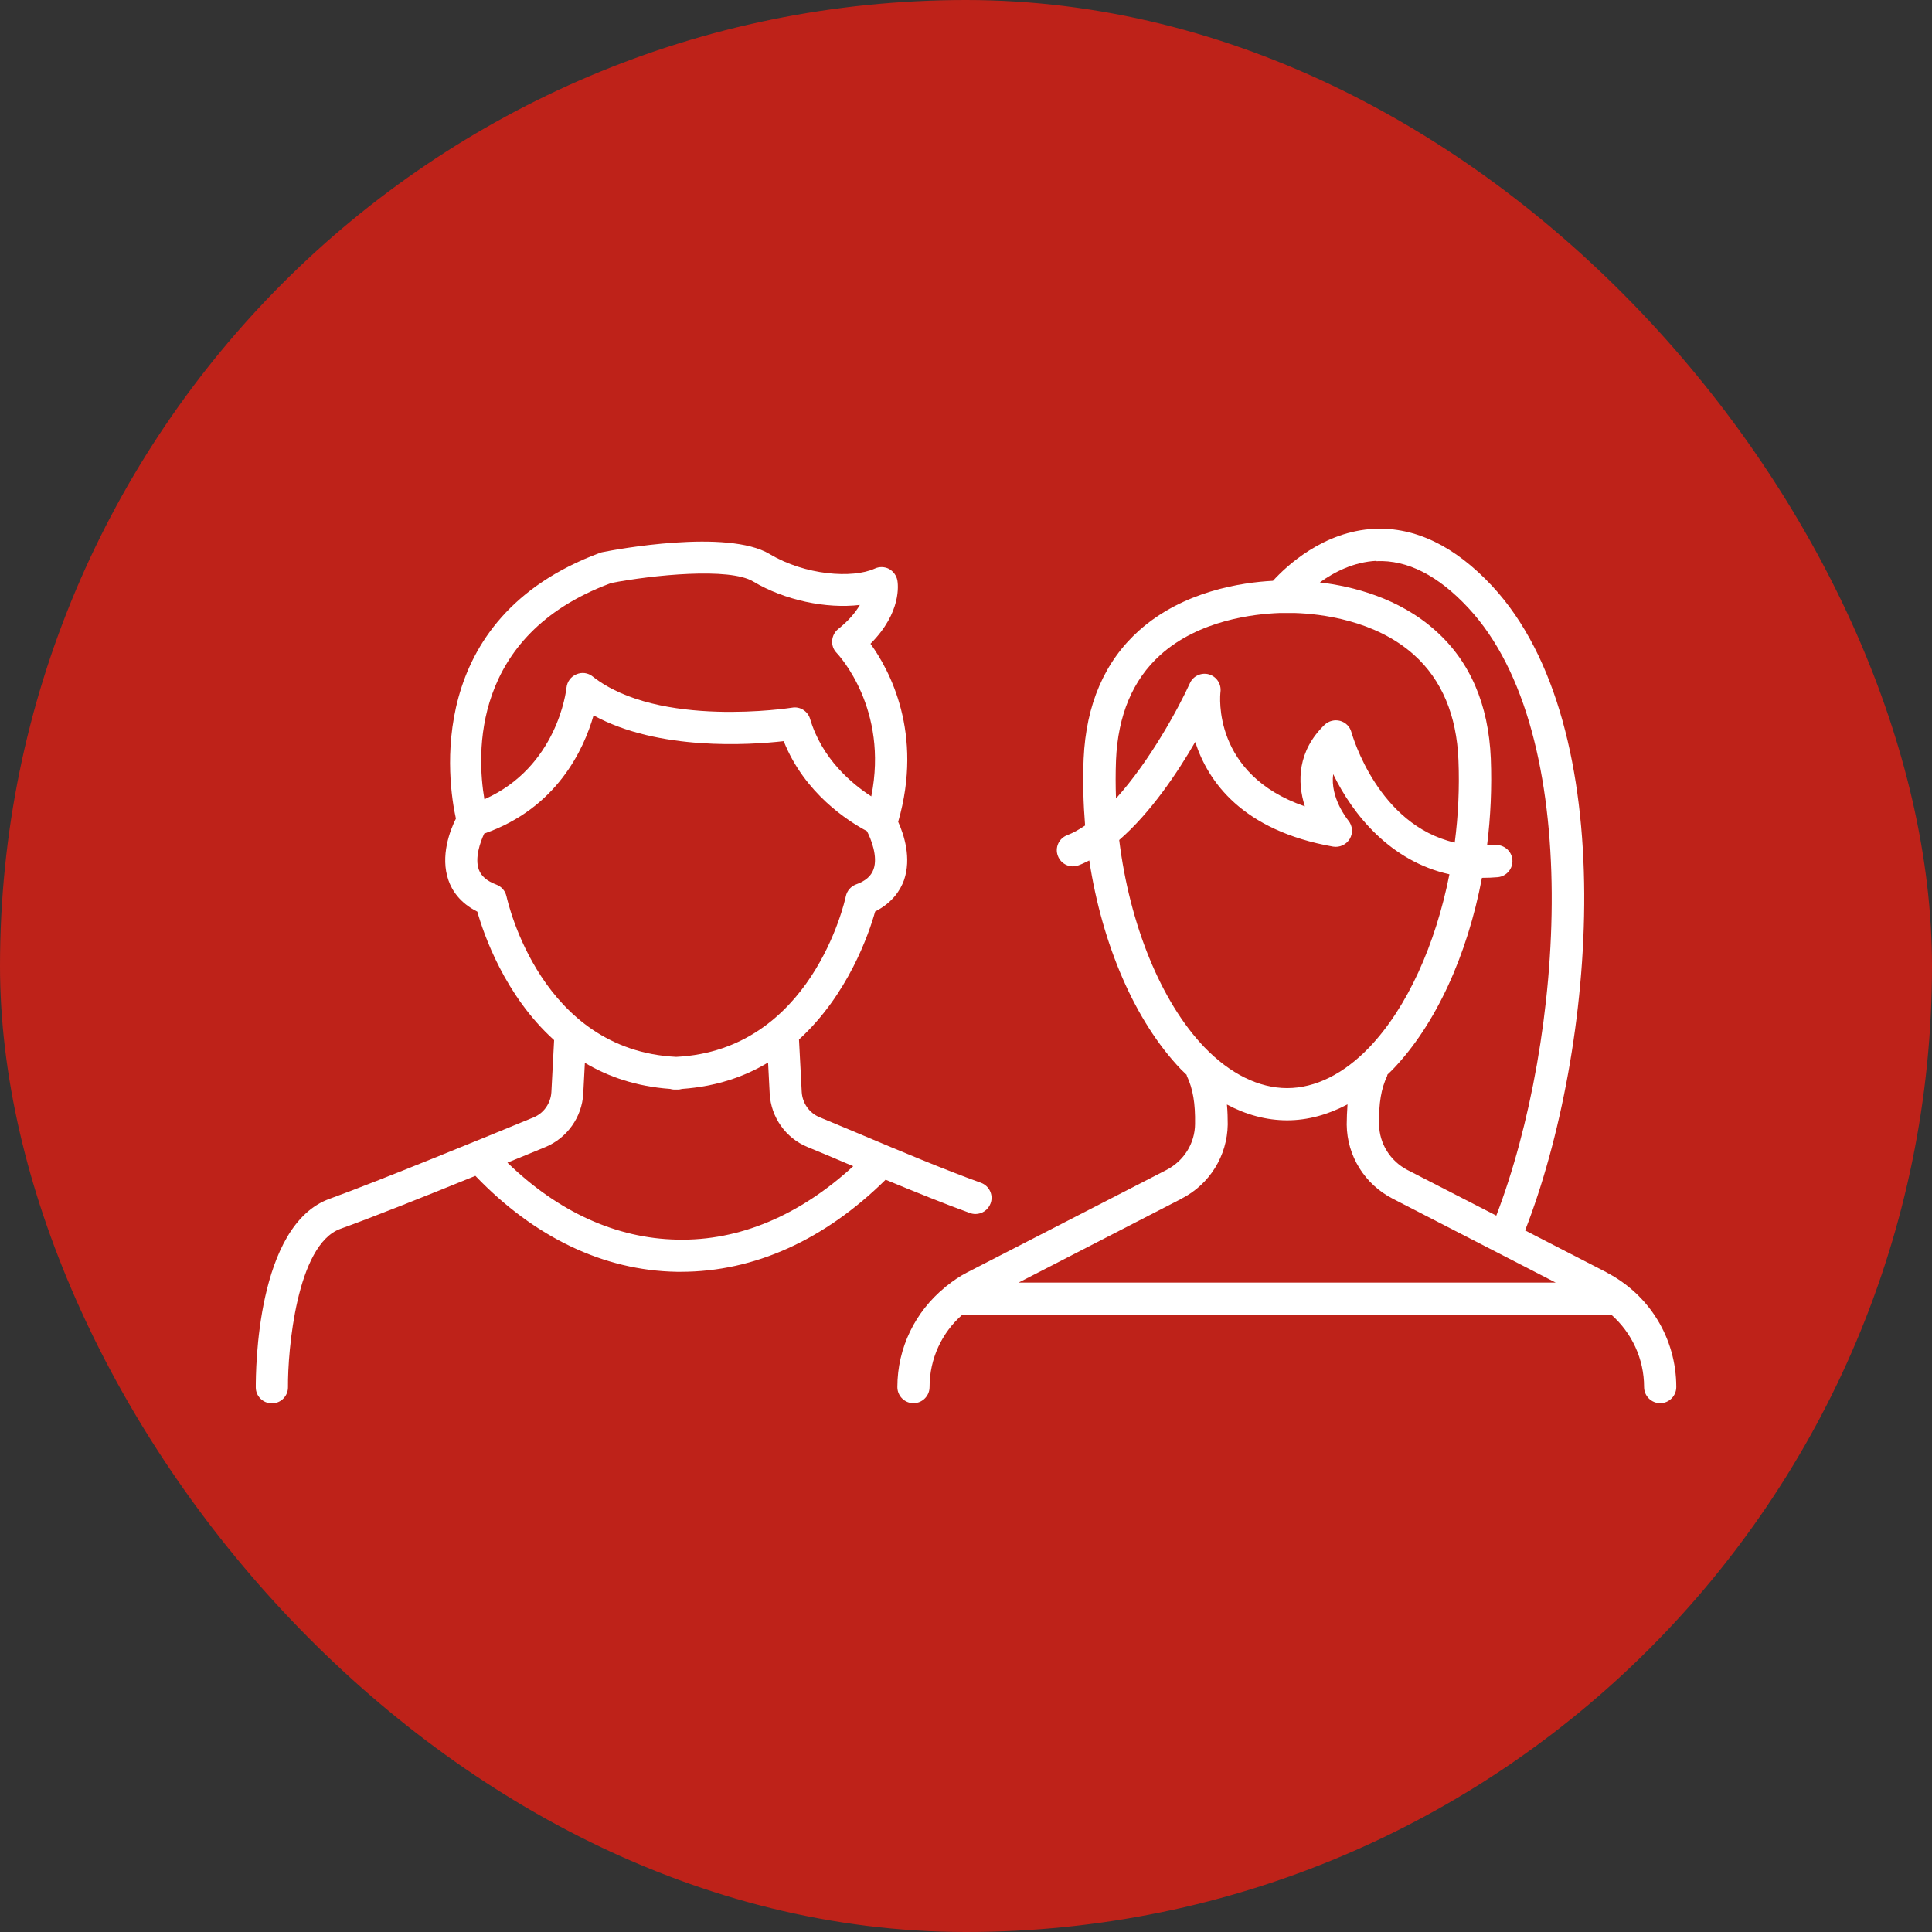 <svg width="120" height="120" viewBox="0 0 120 120" fill="none" xmlns="http://www.w3.org/2000/svg">
<rect x="0" y="0" width="120" height="120" fill="#333333" stroke="none"/>
<rect width="120" height="120" rx="60" fill="#BE2219"/>
<path d="M99.797 79.034L94.727 76.424C99.097 65.224 100.837 45.154 92.667 36.384C90.367 33.924 87.917 32.734 85.377 32.844C82.197 32.994 79.887 35.174 79.067 36.074C77.127 36.174 73.477 36.714 70.737 39.174C68.607 41.084 67.457 43.764 67.307 47.114C67.247 48.504 67.287 49.904 67.397 51.274C67.027 51.524 66.657 51.734 66.287 51.874C65.767 52.074 65.507 52.644 65.707 53.164C65.907 53.684 66.477 53.944 66.997 53.744C67.217 53.664 67.437 53.554 67.657 53.444C68.457 58.674 70.487 63.424 73.347 66.414C73.467 66.534 73.587 66.644 73.707 66.764C73.707 66.784 73.707 66.804 73.717 66.824C74.097 67.634 74.247 68.524 74.227 69.814C74.217 71.014 73.537 72.104 72.457 72.664L60.087 79.024C59.617 79.264 59.197 79.554 58.797 79.874C58.757 79.904 58.707 79.934 58.677 79.974C56.847 81.474 55.737 83.714 55.737 86.154C55.737 86.704 56.187 87.154 56.737 87.154C57.287 87.154 57.737 86.704 57.737 86.154C57.737 84.394 58.497 82.774 59.777 81.654H100.077C101.357 82.784 102.117 84.404 102.117 86.154C102.117 86.704 102.567 87.154 103.117 87.154C103.667 87.154 104.117 86.704 104.117 86.154C104.117 83.134 102.447 80.404 99.767 79.024L99.797 79.034ZM85.487 34.854C87.407 34.764 89.327 35.744 91.197 37.754C98.497 45.584 97.137 64.564 92.937 75.504L87.427 72.674C86.347 72.114 85.667 71.024 85.657 69.824C85.637 68.494 85.787 67.624 86.157 66.834C86.167 66.804 86.167 66.774 86.177 66.744C86.287 66.634 86.397 66.544 86.507 66.424C89.187 63.634 91.137 59.324 92.047 54.524C92.047 54.524 92.057 54.524 92.067 54.524C92.377 54.524 92.697 54.514 93.027 54.484C93.577 54.434 93.987 53.944 93.937 53.394C93.887 52.844 93.397 52.444 92.847 52.484C92.677 52.504 92.527 52.484 92.367 52.484C92.587 50.724 92.667 48.914 92.597 47.114C92.457 43.754 91.307 41.084 89.167 39.174C86.897 37.134 84.007 36.414 81.977 36.174C82.877 35.524 84.087 34.904 85.497 34.834L85.487 34.854ZM69.317 47.214C69.437 44.424 70.357 42.224 72.067 40.684C74.487 38.504 77.907 38.134 79.467 38.074C79.517 38.074 79.557 38.074 79.607 38.074C79.627 38.074 80.277 38.074 80.297 38.074C80.347 38.074 80.387 38.074 80.437 38.074C81.997 38.124 85.417 38.504 87.837 40.684C89.547 42.224 90.477 44.424 90.587 47.214C90.657 48.924 90.577 50.644 90.357 52.334C85.597 51.234 84.017 45.734 83.937 45.474C83.847 45.134 83.577 44.864 83.237 44.774C82.897 44.684 82.537 44.774 82.277 45.014C80.597 46.634 80.557 48.554 81.047 50.084C75.287 48.104 75.777 43.194 75.807 42.974C75.867 42.484 75.567 42.024 75.087 41.884C74.617 41.754 74.107 41.984 73.907 42.434C73.217 43.954 71.427 47.264 69.317 49.594C69.287 48.804 69.287 48.014 69.317 47.224V47.214ZM69.517 52.174C71.467 50.484 73.127 48.004 74.237 46.084C75.027 48.534 77.147 51.584 82.797 52.584C83.207 52.654 83.617 52.464 83.837 52.104C84.047 51.744 84.017 51.294 83.747 50.964C83.687 50.884 82.607 49.554 82.807 48.084C84.027 50.604 86.367 53.494 90.027 54.304C89.167 58.654 87.407 62.584 85.057 65.044C83.467 66.704 81.697 67.584 79.947 67.584C78.197 67.584 76.407 66.704 74.807 65.044C72.087 62.204 70.157 57.374 69.517 52.184V52.174ZM73.397 74.444C75.137 73.554 76.227 71.784 76.257 69.844C76.257 69.464 76.247 69.044 76.207 68.604C77.407 69.244 78.667 69.584 79.947 69.584C81.227 69.584 82.487 69.234 83.697 68.594C83.667 69.034 83.647 69.464 83.647 69.854C83.667 71.794 84.767 73.564 86.507 74.454L96.627 79.664H63.267L73.387 74.454L73.397 74.444Z" fill="white"/>
<path d="M60.247 75.344C60.357 75.384 60.477 75.404 60.587 75.404C60.997 75.404 61.377 75.154 61.527 74.744C61.717 74.224 61.447 73.654 60.927 73.464C58.697 72.664 55.887 71.484 53.397 70.434C52.527 70.074 51.687 69.714 50.907 69.394C50.267 69.134 49.837 68.514 49.797 67.824L49.627 64.564C52.667 61.794 53.977 57.984 54.357 56.614C55.447 56.064 55.927 55.274 56.147 54.674C56.627 53.294 56.147 51.844 55.787 51.044C57.377 45.534 55.237 41.594 54.067 39.984C56.027 38.024 55.777 36.264 55.737 36.044C55.677 35.744 55.487 35.484 55.217 35.334C54.947 35.194 54.617 35.184 54.337 35.314C52.957 35.944 50.007 35.734 47.807 34.414C45.177 32.834 38.207 34.134 37.427 34.294C37.377 34.304 37.327 34.314 37.277 34.334C26.247 38.414 27.837 48.674 28.317 50.844C27.957 51.564 27.327 53.174 27.857 54.684C28.067 55.284 28.547 56.074 29.647 56.624C30.037 58.004 31.347 61.834 34.417 64.604L34.247 67.834C34.207 68.524 33.777 69.144 33.137 69.404C30.347 70.554 23.527 73.354 20.487 74.454C15.917 76.084 15.887 85.144 15.887 86.174C15.887 86.724 16.337 87.164 16.887 87.164H16.897C17.447 87.164 17.897 86.704 17.887 86.154C17.867 83.914 18.417 77.304 21.147 76.324C23.097 75.624 26.457 74.284 29.527 73.034C33.177 76.844 37.487 78.914 42.027 78.994C42.117 78.994 42.207 78.994 42.297 78.994C46.847 78.994 51.217 77.014 55.007 73.274C56.827 74.024 58.667 74.774 60.247 75.344ZM37.887 36.224C40.577 35.704 45.297 35.234 46.777 36.114C48.727 37.284 51.327 37.824 53.407 37.574C53.157 38.004 52.747 38.524 52.057 39.074C51.837 39.254 51.707 39.514 51.687 39.794C51.667 40.074 51.767 40.354 51.967 40.554C52.107 40.704 55.207 44.034 54.117 49.464C52.927 48.694 51.057 47.144 50.317 44.654C50.177 44.174 49.697 43.864 49.197 43.954C49.117 43.964 40.917 45.254 36.807 42.014C36.517 41.784 36.137 41.734 35.797 41.884C35.457 42.024 35.227 42.344 35.187 42.704C35.167 42.914 34.607 47.644 30.087 49.644C29.617 46.874 29.247 39.474 37.877 36.244L37.887 36.224ZM31.457 55.674C31.387 55.334 31.147 55.064 30.827 54.944C30.247 54.724 29.887 54.424 29.737 54.004C29.487 53.294 29.817 52.324 30.077 51.774C34.587 50.204 36.267 46.534 36.867 44.434C40.897 46.644 46.557 46.274 48.677 46.034C49.967 49.284 52.697 51.014 53.847 51.624C54.107 52.114 54.537 53.214 54.257 53.994C54.107 54.414 53.757 54.724 53.167 54.934C52.847 55.054 52.607 55.334 52.537 55.664C52.457 56.054 50.377 65.234 41.997 65.644C33.617 65.234 31.547 56.064 31.457 55.664V55.674ZM42.057 76.994C38.287 76.924 34.667 75.274 31.517 72.214C32.387 71.864 33.187 71.524 33.877 71.244C35.227 70.684 36.147 69.384 36.227 67.934L36.327 66.014C37.787 66.884 39.537 67.484 41.627 67.634C41.697 67.654 41.777 67.674 41.857 67.674C41.867 67.674 41.877 67.674 41.887 67.674C41.927 67.674 41.957 67.674 41.997 67.674C42.037 67.674 42.067 67.674 42.107 67.674C42.117 67.674 42.127 67.674 42.137 67.674C42.217 67.674 42.287 67.644 42.367 67.634C44.467 67.484 46.237 66.884 47.707 65.994L47.807 67.934C47.887 69.394 48.807 70.694 50.157 71.244C50.937 71.564 51.777 71.914 52.637 72.284C52.757 72.334 52.877 72.384 52.997 72.434C49.677 75.484 45.927 77.084 42.067 76.994H42.057Z" fill="white"/>
</svg>
